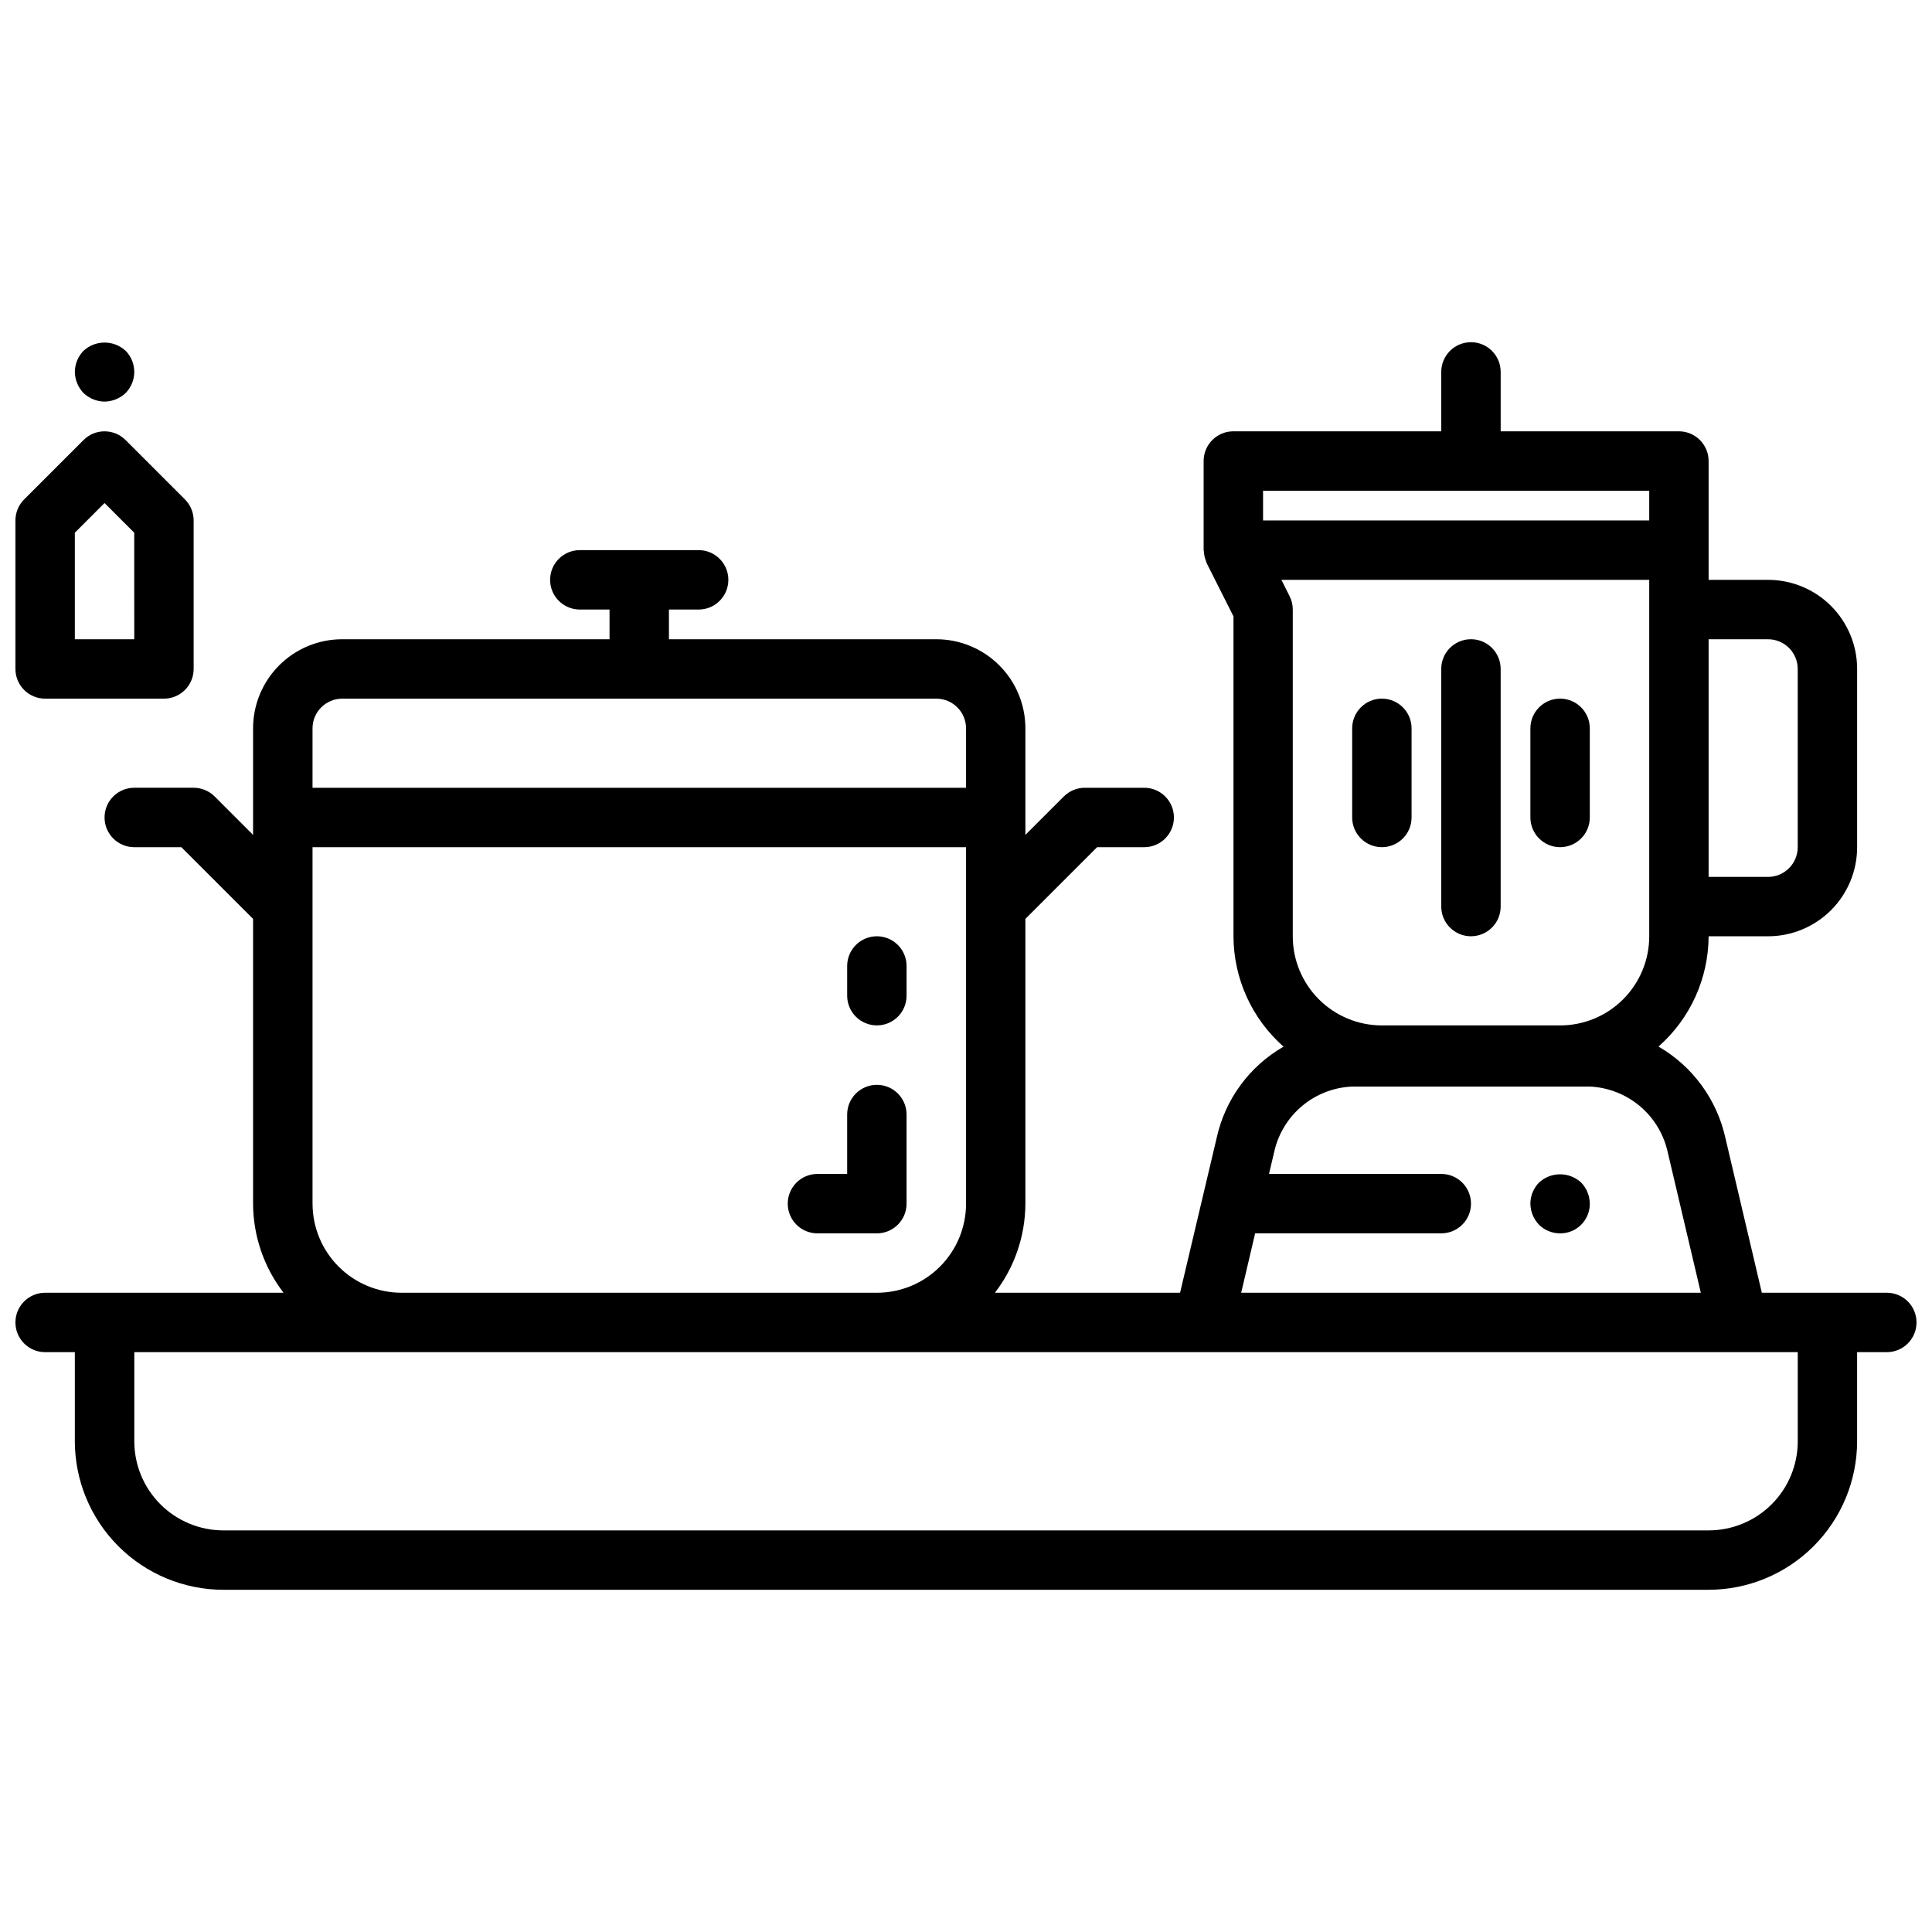 <?xml version="1.0" encoding="UTF-8"?>
<!-- Uploaded to: ICON Repo, www.svgrepo.com, Generator: ICON Repo Mixer Tools -->
<svg width="800px" height="800px" version="1.1" viewBox="144 144 512 512" xmlns="http://www.w3.org/2000/svg">
 <defs>
  <clipPath id="b">
   <path d="m148.09 234h503.81v332h-503.81z"/>
  </clipPath>
  <clipPath id="a">
   <path d="m148.09 258h47.906v72h-47.906z"/>
  </clipPath>
 </defs>
 <g clip-path="url(#b)">
  <path d="m644.03 486.59h-33.125l-9.637-40.934c-2.242-10.234-8.684-19.055-17.75-24.309 8.402-7.391 13.238-18.031 13.281-29.223h15.742c6.262 0 12.27-2.488 16.699-6.914 4.43-4.43 6.918-10.438 6.918-16.699v-47.234c0-6.262-2.488-12.27-6.918-16.699-4.43-4.43-10.438-6.914-16.699-6.914h-15.742v-31.488c0-2.09-0.832-4.09-2.309-5.566-1.477-1.477-3.477-2.309-5.566-2.309h-47.23v-15.742c0-4.348-3.523-7.871-7.871-7.871-4.348 0-7.875 3.523-7.875 7.871v15.742h-55.102c-4.348 0-7.871 3.527-7.871 7.875v23.617c0 0.109 0.055 0.195 0.062 0.309v-0.004c0.039 0.805 0.199 1.602 0.48 2.359 0.07 0.172 0.109 0.355 0.18 0.52 0.07 0.164 0.062 0.195 0.102 0.293l7.086 14.082v84.773c0.035 11.199 4.863 21.844 13.266 29.246-9.012 5.184-15.43 13.91-17.691 24.059l-9.73 41.16h-49.059c5.207-6.773 8.039-15.07 8.07-23.613v-75.465l19.004-19h12.484c4.348 0 7.871-3.527 7.871-7.875 0-4.348-3.523-7.871-7.871-7.871h-15.742c-2.09 0-4.09 0.832-5.566 2.309l-10.18 10.176v-28.227c0-6.266-2.488-12.27-6.918-16.699-4.426-4.43-10.434-6.918-16.699-6.918h-70.848v-7.871h7.871c4.348 0 7.875-3.523 7.875-7.871 0-4.348-3.527-7.875-7.875-7.875h-31.484c-4.348 0-7.875 3.527-7.875 7.875 0 4.348 3.527 7.871 7.875 7.871h7.871v7.871h-70.848c-6.266 0-12.273 2.488-16.699 6.918-4.43 4.43-6.918 10.434-6.918 16.699v28.23l-10.18-10.18c-1.477-1.477-3.477-2.309-5.566-2.309h-15.742c-4.348 0-7.871 3.523-7.871 7.871 0 4.348 3.523 7.875 7.871 7.875h12.484l19.004 19v75.465c0.031 8.543 2.863 16.84 8.07 23.613h-63.176c-4.348 0-7.871 3.523-7.871 7.871 0 4.348 3.523 7.875 7.871 7.875h7.871v23.617-0.004c0.016 10.438 4.164 20.441 11.543 27.82 7.379 7.379 17.383 11.527 27.82 11.543h393.6c10.434-0.016 20.438-4.164 27.816-11.543 7.379-7.379 11.531-17.383 11.543-27.82v-23.613h7.871c4.348 0 7.871-3.527 7.871-7.875 0-4.348-3.523-7.871-7.871-7.871zm-31.488-173.18c2.09 0 4.09 0.828 5.566 2.305 1.477 1.477 2.305 3.481 2.305 5.566v47.234c0 2.086-0.828 4.09-2.305 5.566s-3.477 2.305-5.566 2.305h-15.742v-62.977zm-133.82-39.359h102.34v7.871h-102.34zm102.34 23.617v94.461c0 6.266-2.488 12.273-6.918 16.699-4.426 4.43-10.434 6.918-16.699 6.918h-47.23c-6.262 0-12.27-2.488-16.699-6.918-4.43-4.426-6.918-10.434-6.918-16.699v-86.59c0.004-1.223-0.285-2.43-0.832-3.519l-2.176-4.352zm-104.44 173.18h49.332c4.348 0 7.875-3.523 7.875-7.871 0-4.348-3.527-7.875-7.875-7.875h-45.656l1.488-6.297c1.133-4.656 3.754-8.82 7.461-11.859 3.707-3.043 8.301-4.793 13.094-4.996h62.977c4.82 0.219 9.438 2.008 13.152 5.09 3.715 3.082 6.32 7.293 7.422 11.996l8.844 37.555h-121.81zm-249.8-133.82c0-4.348 3.527-7.875 7.875-7.875h157.44c2.09 0 4.09 0.832 5.566 2.309 1.477 1.477 2.309 3.477 2.309 5.566v15.742h-173.19zm0 125.95v-94.465h173.19v94.465c0 6.262-2.488 12.27-6.918 16.695-4.43 4.43-10.438 6.918-16.699 6.918h-125.95c-6.262 0-12.27-2.488-16.699-6.918-4.43-4.426-6.918-10.434-6.918-16.695zm393.6 62.977v-0.004c0 6.266-2.488 12.273-6.914 16.699-4.43 4.43-10.438 6.918-16.699 6.918h-393.6c-6.266 0-12.273-2.488-16.699-6.918-4.43-4.426-6.918-10.434-6.918-16.699v-23.613h440.83z"/>
 </g>
 <path d="m384.25 462.98v-23.617c0-4.348-3.523-7.871-7.871-7.871-4.348 0-7.871 3.523-7.871 7.871v15.742h-7.875c-4.348 0-7.871 3.527-7.871 7.875 0 4.348 3.523 7.871 7.871 7.871h15.746c2.086 0 4.09-0.832 5.566-2.305 1.477-1.477 2.305-3.481 2.305-5.566z"/>
 <path d="m376.38 415.74c2.086 0 4.09-0.828 5.566-2.305 1.477-1.477 2.305-3.481 2.305-5.566v-7.871c0-4.348-3.523-7.875-7.871-7.875-4.348 0-7.871 3.527-7.871 7.875v7.871c0 2.086 0.828 4.09 2.305 5.566 1.477 1.477 3.477 2.305 5.566 2.305z"/>
 <path d="m533.82 392.12c2.086 0 4.09-0.828 5.566-2.305 1.477-1.477 2.305-3.477 2.305-5.566v-62.977c0-4.348-3.523-7.871-7.871-7.871-4.348 0-7.875 3.523-7.875 7.871v62.977c0 2.09 0.832 4.09 2.309 5.566 1.477 1.477 3.477 2.305 5.566 2.305z"/>
 <path d="m557.44 368.51c2.09 0 4.09-0.832 5.566-2.309 1.477-1.477 2.309-3.477 2.309-5.566v-23.613c0-4.348-3.527-7.875-7.875-7.875s-7.871 3.527-7.871 7.875v23.617-0.004c0 2.09 0.828 4.09 2.305 5.566 1.477 1.477 3.481 2.309 5.566 2.309z"/>
 <path d="m510.21 368.51c2.086 0 4.09-0.832 5.566-2.309 1.477-1.477 2.305-3.477 2.305-5.566v-23.613c0-4.348-3.523-7.875-7.871-7.875-4.348 0-7.871 3.527-7.871 7.875v23.617-0.004c0 2.09 0.828 4.09 2.305 5.566s3.477 2.309 5.566 2.309z"/>
 <path d="m551.85 457.39c-1.453 1.5-2.273 3.5-2.285 5.59 0.031 2.082 0.848 4.078 2.285 5.586 1.488 1.469 3.496 2.285 5.586 2.285 2.098 0.02 4.109-0.801 5.59-2.281 1.48-1.484 2.305-3.496 2.285-5.59-0.016-2.09-0.832-4.09-2.285-5.59-3.156-2.914-8.02-2.914-11.176 0z"/>
 <g clip-path="url(#a)">
  <path d="m155.96 329.15h31.488c2.09 0 4.09-0.828 5.566-2.305 1.477-1.477 2.305-3.477 2.305-5.566v-39.359c0-2.086-0.828-4.09-2.305-5.566l-15.742-15.742h-0.004c-3.07-3.074-8.055-3.074-11.129 0l-15.742 15.742h-0.004c-1.473 1.477-2.305 3.481-2.305 5.566v39.359c0 2.09 0.828 4.09 2.305 5.566 1.477 1.477 3.481 2.305 5.566 2.305zm7.871-43.973 7.871-7.871 7.871 7.871 0.004 28.23h-15.746z"/>
 </g>
 <path d="m171.71 250.43c2.082-0.031 4.078-0.844 5.59-2.281 3.043-3.106 3.043-8.074 0-11.18-3.16-2.914-8.023-2.914-11.18 0-1.453 1.5-2.269 3.5-2.285 5.59 0.031 2.082 0.848 4.078 2.285 5.59 1.508 1.438 3.504 2.25 5.59 2.281z"/>
</svg>